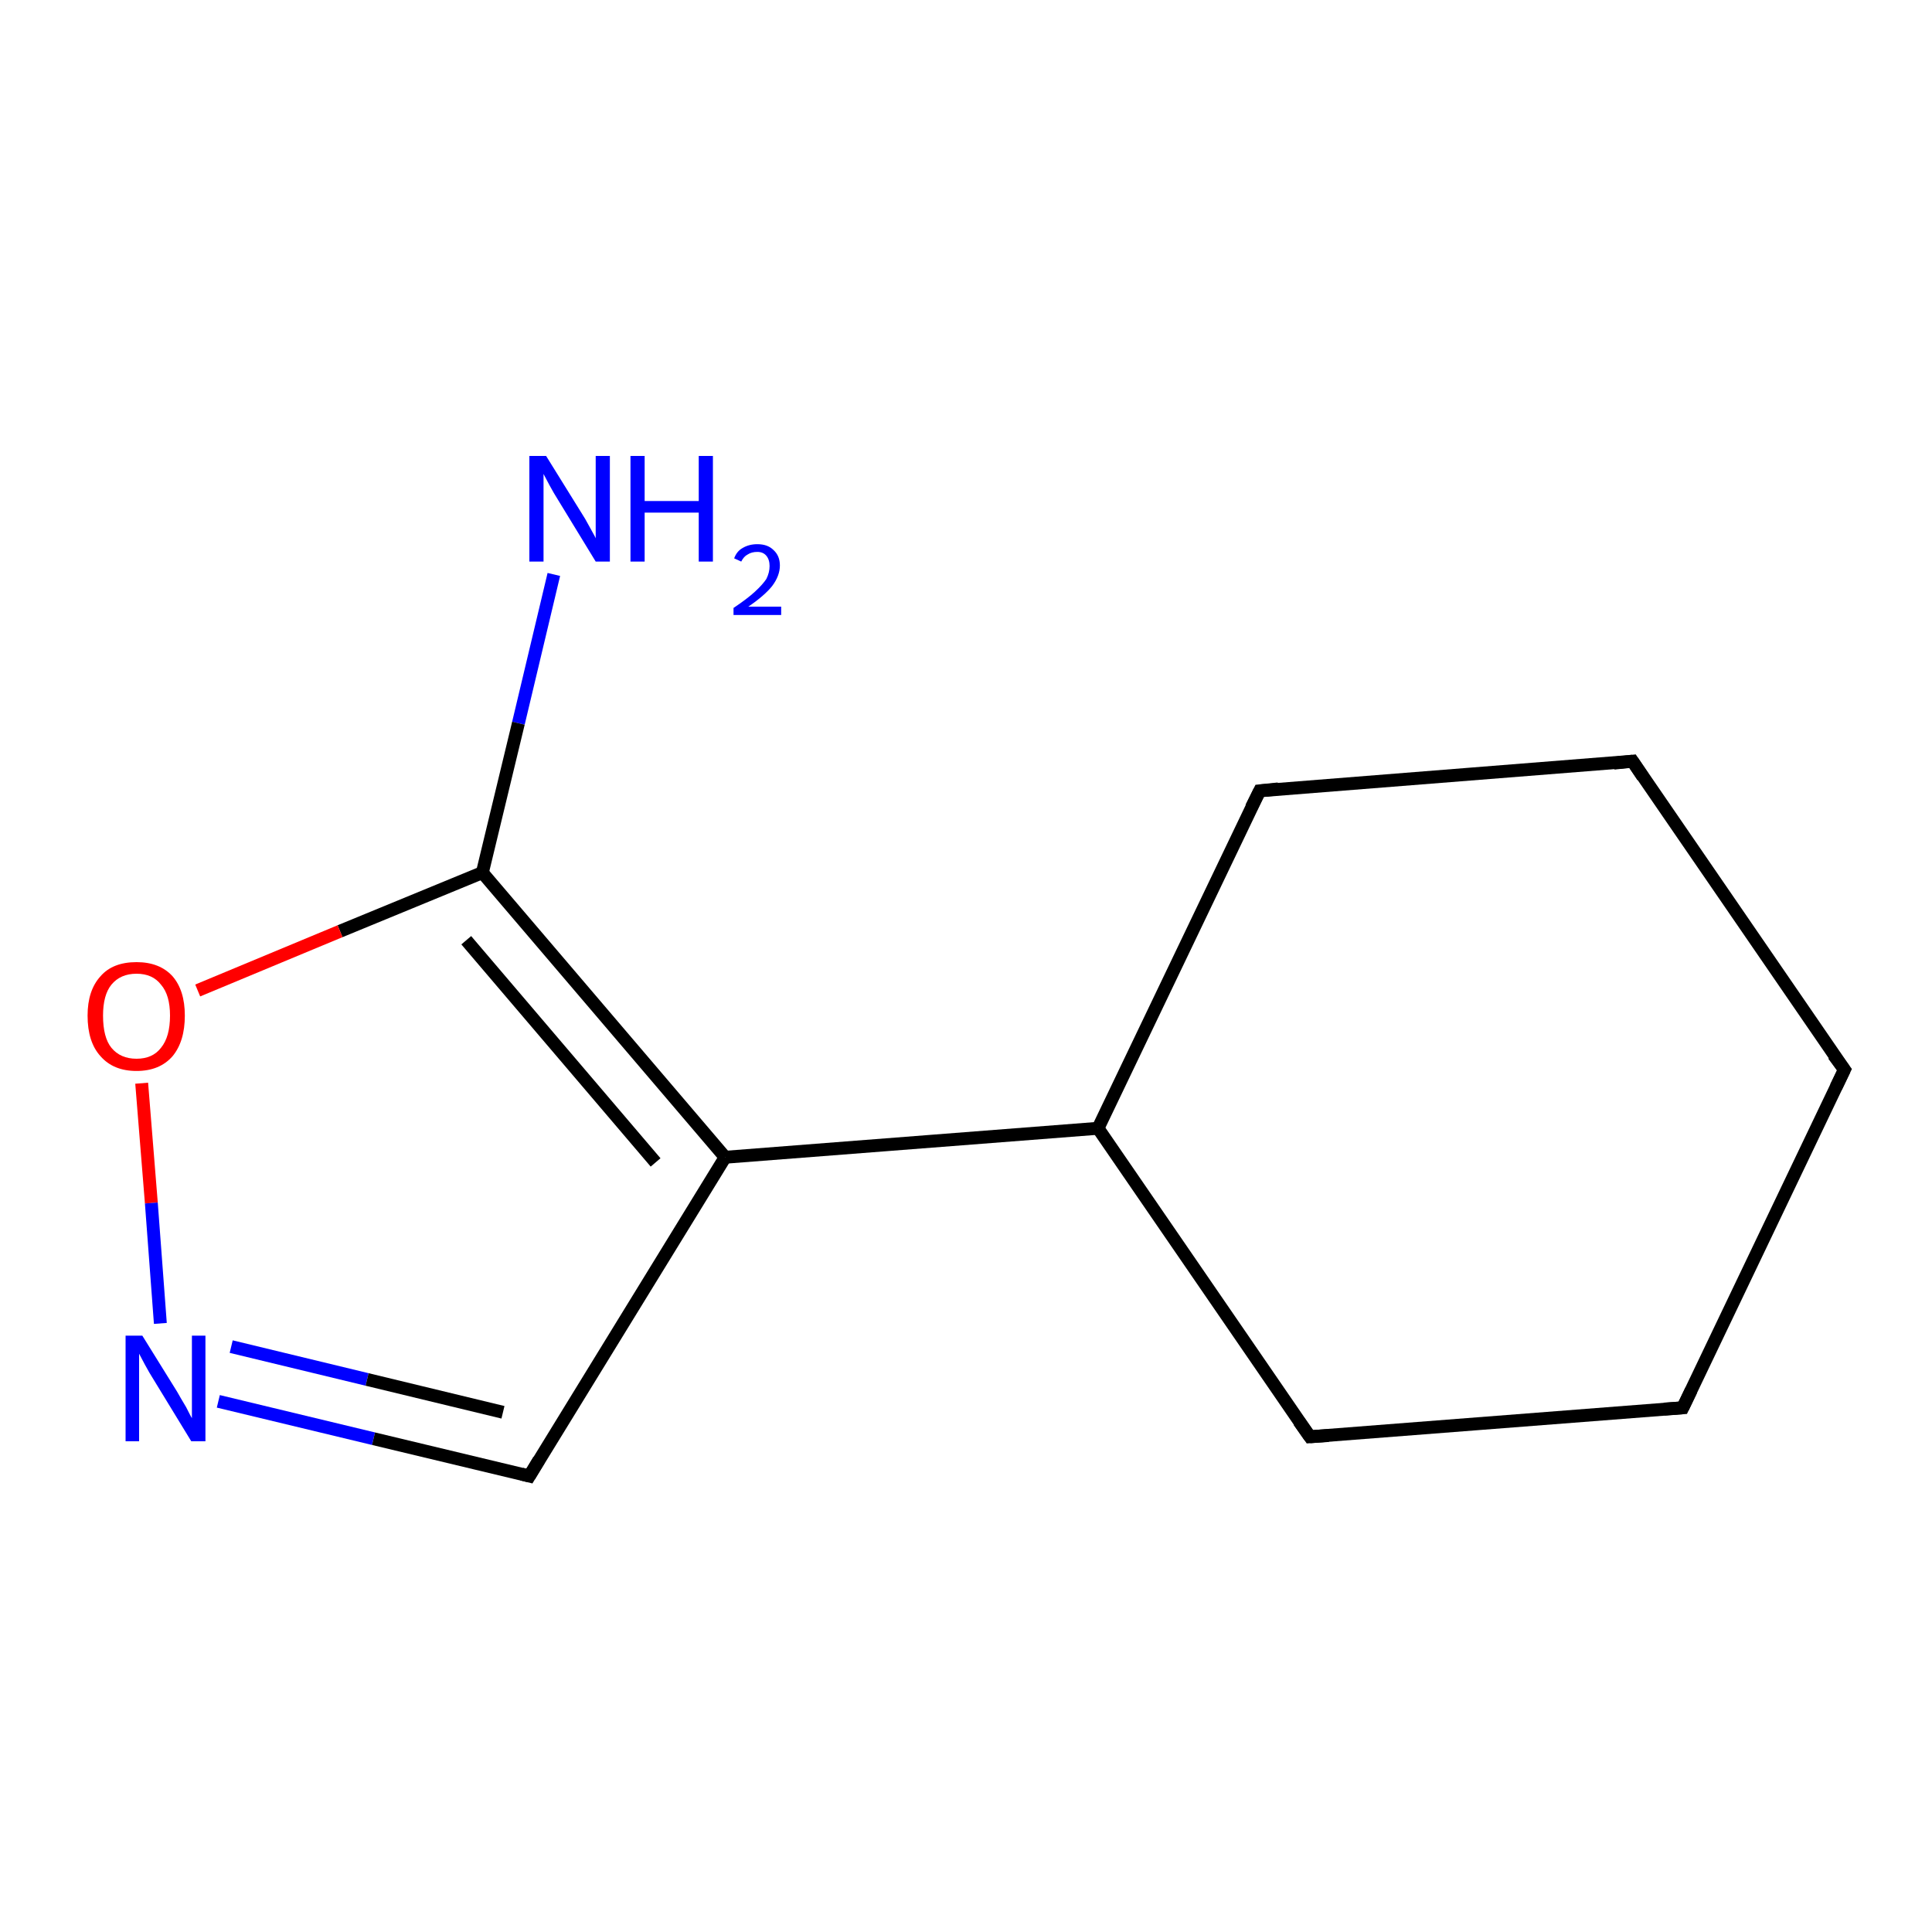 <?xml version='1.0' encoding='iso-8859-1'?>
<svg version='1.1' baseProfile='full'
              xmlns='http://www.w3.org/2000/svg'
                      xmlns:rdkit='http://www.rdkit.org/xml'
                      xmlns:xlink='http://www.w3.org/1999/xlink'
                  xml:space='preserve'
width='300px' height='300px' viewBox='0 0 300 300'>
<!-- END OF HEADER -->
<rect style='opacity:1.0;fill:#FFFFFF;stroke:none' width='300.0' height='300.0' x='0.0' y='0.0'> </rect>
<path class='bond-0 atom-0 atom-1' d='M 86.0,89.2 L 80.5,112.3' style='fill:none;fill-rule:evenodd;stroke:#0000FF;stroke-width:2.0px;stroke-linecap:butt;stroke-linejoin:miter;stroke-opacity:1' />
<path class='bond-0 atom-0 atom-1' d='M 80.5,112.3 L 74.9,135.5' style='fill:none;fill-rule:evenodd;stroke:#000000;stroke-width:2.0px;stroke-linecap:butt;stroke-linejoin:miter;stroke-opacity:1' />
<path class='bond-1 atom-1 atom-2' d='M 74.9,135.5 L 52.8,144.6' style='fill:none;fill-rule:evenodd;stroke:#000000;stroke-width:2.0px;stroke-linecap:butt;stroke-linejoin:miter;stroke-opacity:1' />
<path class='bond-1 atom-1 atom-2' d='M 52.8,144.6 L 30.7,153.8' style='fill:none;fill-rule:evenodd;stroke:#FF0000;stroke-width:2.0px;stroke-linecap:butt;stroke-linejoin:miter;stroke-opacity:1' />
<path class='bond-2 atom-2 atom-3' d='M 22.0,168.2 L 23.5,186.8' style='fill:none;fill-rule:evenodd;stroke:#FF0000;stroke-width:2.0px;stroke-linecap:butt;stroke-linejoin:miter;stroke-opacity:1' />
<path class='bond-2 atom-2 atom-3' d='M 23.5,186.8 L 24.9,205.5' style='fill:none;fill-rule:evenodd;stroke:#0000FF;stroke-width:2.0px;stroke-linecap:butt;stroke-linejoin:miter;stroke-opacity:1' />
<path class='bond-3 atom-3 atom-4' d='M 33.9,217.6 L 58.0,223.4' style='fill:none;fill-rule:evenodd;stroke:#0000FF;stroke-width:2.0px;stroke-linecap:butt;stroke-linejoin:miter;stroke-opacity:1' />
<path class='bond-3 atom-3 atom-4' d='M 58.0,223.4 L 82.2,229.2' style='fill:none;fill-rule:evenodd;stroke:#000000;stroke-width:2.0px;stroke-linecap:butt;stroke-linejoin:miter;stroke-opacity:1' />
<path class='bond-3 atom-3 atom-4' d='M 35.9,209.1 L 57.0,214.2' style='fill:none;fill-rule:evenodd;stroke:#0000FF;stroke-width:2.0px;stroke-linecap:butt;stroke-linejoin:miter;stroke-opacity:1' />
<path class='bond-3 atom-3 atom-4' d='M 57.0,214.2 L 78.1,219.3' style='fill:none;fill-rule:evenodd;stroke:#000000;stroke-width:2.0px;stroke-linecap:butt;stroke-linejoin:miter;stroke-opacity:1' />
<path class='bond-4 atom-4 atom-5' d='M 82.2,229.2 L 112.6,179.7' style='fill:none;fill-rule:evenodd;stroke:#000000;stroke-width:2.0px;stroke-linecap:butt;stroke-linejoin:miter;stroke-opacity:1' />
<path class='bond-5 atom-5 atom-6' d='M 112.6,179.7 L 170.5,175.2' style='fill:none;fill-rule:evenodd;stroke:#000000;stroke-width:2.0px;stroke-linecap:butt;stroke-linejoin:miter;stroke-opacity:1' />
<path class='bond-6 atom-6 atom-7' d='M 170.5,175.2 L 203.4,223.1' style='fill:none;fill-rule:evenodd;stroke:#000000;stroke-width:2.0px;stroke-linecap:butt;stroke-linejoin:miter;stroke-opacity:1' />
<path class='bond-7 atom-7 atom-8' d='M 203.4,223.1 L 261.3,218.6' style='fill:none;fill-rule:evenodd;stroke:#000000;stroke-width:2.0px;stroke-linecap:butt;stroke-linejoin:miter;stroke-opacity:1' />
<path class='bond-8 atom-8 atom-9' d='M 261.3,218.6 L 286.4,166.1' style='fill:none;fill-rule:evenodd;stroke:#000000;stroke-width:2.0px;stroke-linecap:butt;stroke-linejoin:miter;stroke-opacity:1' />
<path class='bond-9 atom-9 atom-10' d='M 286.4,166.1 L 253.5,118.2' style='fill:none;fill-rule:evenodd;stroke:#000000;stroke-width:2.0px;stroke-linecap:butt;stroke-linejoin:miter;stroke-opacity:1' />
<path class='bond-10 atom-10 atom-11' d='M 253.5,118.2 L 195.6,122.8' style='fill:none;fill-rule:evenodd;stroke:#000000;stroke-width:2.0px;stroke-linecap:butt;stroke-linejoin:miter;stroke-opacity:1' />
<path class='bond-11 atom-5 atom-1' d='M 112.6,179.7 L 74.9,135.5' style='fill:none;fill-rule:evenodd;stroke:#000000;stroke-width:2.0px;stroke-linecap:butt;stroke-linejoin:miter;stroke-opacity:1' />
<path class='bond-11 atom-5 atom-1' d='M 101.8,180.5 L 72.4,146.0' style='fill:none;fill-rule:evenodd;stroke:#000000;stroke-width:2.0px;stroke-linecap:butt;stroke-linejoin:miter;stroke-opacity:1' />
<path class='bond-12 atom-11 atom-6' d='M 195.6,122.8 L 170.5,175.2' style='fill:none;fill-rule:evenodd;stroke:#000000;stroke-width:2.0px;stroke-linecap:butt;stroke-linejoin:miter;stroke-opacity:1' />
<path d='M 81.0,228.9 L 82.2,229.2 L 83.7,226.7' style='fill:none;stroke:#000000;stroke-width:2.0px;stroke-linecap:butt;stroke-linejoin:miter;stroke-opacity:1;' />
<path d='M 201.7,220.7 L 203.4,223.1 L 206.3,222.9' style='fill:none;stroke:#000000;stroke-width:2.0px;stroke-linecap:butt;stroke-linejoin:miter;stroke-opacity:1;' />
<path d='M 258.4,218.8 L 261.3,218.6 L 262.6,215.9' style='fill:none;stroke:#000000;stroke-width:2.0px;stroke-linecap:butt;stroke-linejoin:miter;stroke-opacity:1;' />
<path d='M 285.1,168.8 L 286.4,166.1 L 284.7,163.8' style='fill:none;stroke:#000000;stroke-width:2.0px;stroke-linecap:butt;stroke-linejoin:miter;stroke-opacity:1;' />
<path d='M 255.1,120.6 L 253.5,118.2 L 250.6,118.5' style='fill:none;stroke:#000000;stroke-width:2.0px;stroke-linecap:butt;stroke-linejoin:miter;stroke-opacity:1;' />
<path d='M 198.5,122.5 L 195.6,122.8 L 194.3,125.4' style='fill:none;stroke:#000000;stroke-width:2.0px;stroke-linecap:butt;stroke-linejoin:miter;stroke-opacity:1;' />
<path class='atom-0' d='M 84.8 70.8
L 90.2 79.5
Q 90.8 80.4, 91.6 81.9
Q 92.5 83.5, 92.5 83.6
L 92.5 70.8
L 94.7 70.8
L 94.7 87.2
L 92.5 87.2
L 86.7 77.7
Q 86.0 76.6, 85.3 75.3
Q 84.6 74.0, 84.4 73.6
L 84.4 87.2
L 82.2 87.2
L 82.2 70.8
L 84.8 70.8
' fill='#0000FF'/>
<path class='atom-0' d='M 97.9 70.8
L 100.1 70.8
L 100.1 77.8
L 108.5 77.8
L 108.5 70.8
L 110.7 70.8
L 110.7 87.2
L 108.5 87.2
L 108.5 79.6
L 100.1 79.6
L 100.1 87.2
L 97.9 87.2
L 97.9 70.8
' fill='#0000FF'/>
<path class='atom-0' d='M 114.0 86.7
Q 114.4 85.6, 115.3 85.1
Q 116.3 84.5, 117.6 84.5
Q 119.2 84.5, 120.1 85.4
Q 121.1 86.3, 121.1 87.8
Q 121.1 89.4, 119.9 91.0
Q 118.7 92.5, 116.2 94.2
L 121.3 94.2
L 121.3 95.5
L 113.9 95.5
L 113.9 94.4
Q 116.0 93.0, 117.2 91.9
Q 118.4 90.8, 119.0 89.9
Q 119.5 88.9, 119.5 87.9
Q 119.5 86.9, 119.0 86.3
Q 118.5 85.7, 117.6 85.7
Q 116.7 85.7, 116.1 86.1
Q 115.5 86.4, 115.1 87.2
L 114.0 86.7
' fill='#0000FF'/>
<path class='atom-2' d='M 13.6 157.7
Q 13.6 153.8, 15.6 151.6
Q 17.5 149.4, 21.2 149.4
Q 24.8 149.4, 26.8 151.6
Q 28.7 153.8, 28.7 157.7
Q 28.7 161.7, 26.8 164.0
Q 24.8 166.3, 21.2 166.3
Q 17.6 166.3, 15.6 164.0
Q 13.6 161.8, 13.6 157.7
M 21.2 164.4
Q 23.7 164.4, 25.0 162.7
Q 26.4 161.0, 26.4 157.7
Q 26.4 154.5, 25.0 152.9
Q 23.7 151.2, 21.2 151.2
Q 18.7 151.2, 17.3 152.9
Q 16.0 154.5, 16.0 157.7
Q 16.0 161.1, 17.3 162.7
Q 18.7 164.4, 21.2 164.4
' fill='#FF0000'/>
<path class='atom-3' d='M 22.1 207.4
L 27.5 216.1
Q 28.0 217.0, 28.9 218.5
Q 29.7 220.1, 29.8 220.2
L 29.8 207.4
L 31.9 207.4
L 31.9 223.8
L 29.7 223.8
L 23.9 214.3
Q 23.2 213.2, 22.5 211.9
Q 21.8 210.6, 21.6 210.2
L 21.6 223.8
L 19.5 223.8
L 19.5 207.4
L 22.1 207.4
' fill='#0000FF'/>
</svg>
